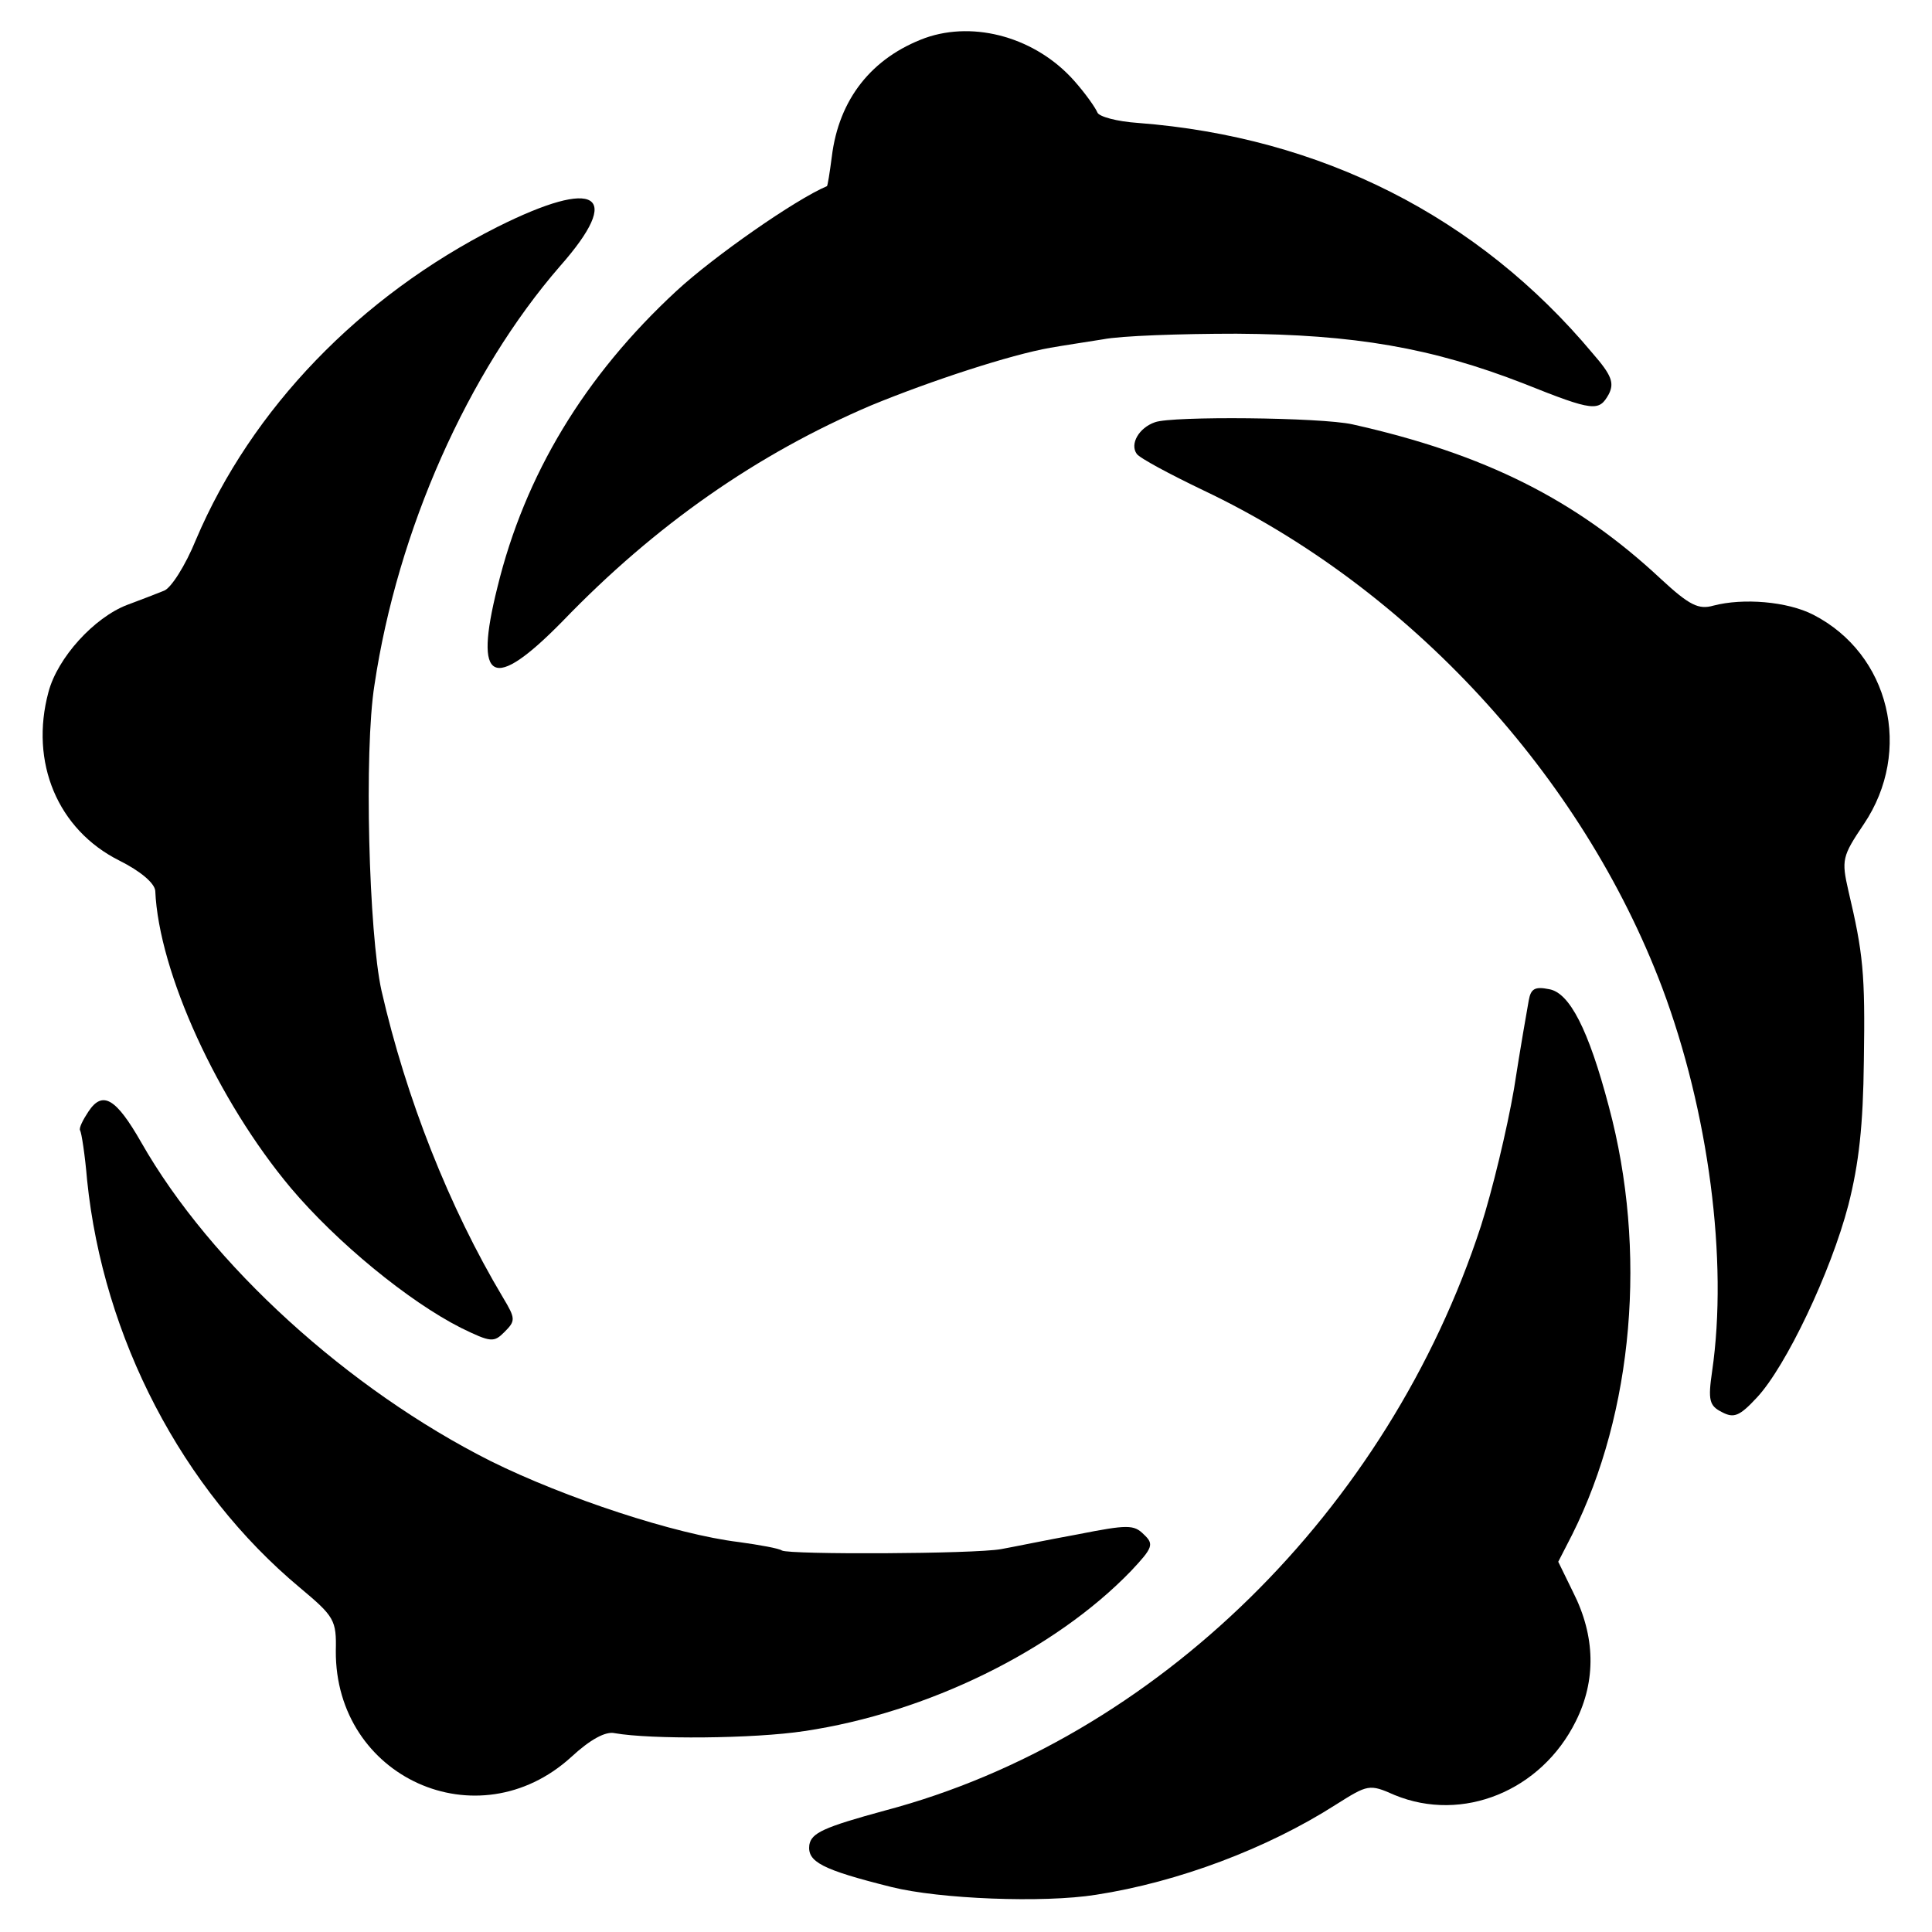 <?xml version="1.0" standalone="no"?>
<!DOCTYPE svg PUBLIC "-//W3C//DTD SVG 20010904//EN"
 "http://www.w3.org/TR/2001/REC-SVG-20010904/DTD/svg10.dtd">
<svg version="1.0" xmlns="http://www.w3.org/2000/svg"
 width="275pt" height="275pt" viewBox="0 0 275 275"
 preserveAspectRatio="xMidYMid meet">
<g transform="translate(0,275) scale(0.1,-0.1)"
fill="#000000" stroke="none">
<path d="M1317 2696 c-76 -28 -123 -87 -133 -169 -3 -23 -6 -42 -7 -42 -45
-19 -161 -100 -214 -149 -131 -121 -216 -262 -255 -422 -34 -136 -7 -150 93
-48 132 137 277 238 439 307 85 35 198 72 255 82 17 3 50 8 75 12 25 5 110 8
190 8 168 -1 278 -20 409 -71 100 -40 107 -40 121 -15 8 16 4 27 -23 58 -163
195 -387 308 -647 328 -30 2 -56 9 -58 15 -3 7 -17 27 -33 45 -54 61 -141 86
-212 61z"/>
<path d="M708 2427 c-196 -99 -350 -259 -429 -445 -15 -37 -36 -70 -46 -73
-10 -4 -33 -13 -52 -20 -47 -18 -99 -75 -112 -124 -27 -100 13 -196 101 -240
30 -15 50 -32 51 -43 5 -116 89 -299 193 -423 65 -77 167 -161 242 -199 43
-21 47 -21 62 -6 16 16 16 19 -2 49 -77 129 -138 284 -173 437 -18 81 -25 341
-10 435 33 221 133 445 264 596 91 103 53 127 -89 56z"/>
<path d="M1644 2149 c-23 -8 -36 -31 -26 -45 4 -6 47 -29 95 -52 293 -139 539
-406 653 -708 66 -176 94 -388 71 -546 -6 -41 -4 -49 14 -58 17 -9 25 -6 50
21 41 44 105 178 130 274 15 59 21 113 22 205 2 125 -1 153 -22 242 -10 44 -9
49 22 95 70 104 37 242 -72 298 -37 19 -100 24 -142 13 -21 -6 -34 0 -75 38
-121 113 -251 178 -439 220 -45 10 -257 12 -281 3z"/>
<path d="M2176 1326 c-2 -11 -12 -68 -21 -126 -10 -58 -31 -145 -47 -195 -132
-405 -463 -730 -848 -832 -88 -24 -105 -32 -108 -49 -3 -24 17 -35 117 -60 68
-17 216 -23 291 -11 117 18 244 66 341 128 46 29 48 30 84 14 97 -40 209 6
258 105 29 58 28 121 -4 184 l-21 43 20 39 c87 174 107 404 52 609 -29 110
-56 162 -85 167 -20 4 -26 1 -29 -16z"/>
<path d="M126 1168 c-8 -12 -14 -24 -12 -27 2 -3 7 -35 10 -71 23 -224 135
-440 303 -580 49 -41 52 -46 51 -90 -1 -180 202 -272 335 -151 27 25 49 37 62
34 51 -9 198 -8 270 3 175 26 356 115 465 228 31 33 33 38 18 52 -14 14 -23
14 -94 0 -44 -8 -92 -18 -109 -21 -38 -7 -301 -8 -312 -2 -4 3 -32 8 -61 12
-91 11 -248 63 -353 115 -203 102 -399 280 -498 454 -36 63 -55 74 -75 44z"/>
</g>
</svg>
